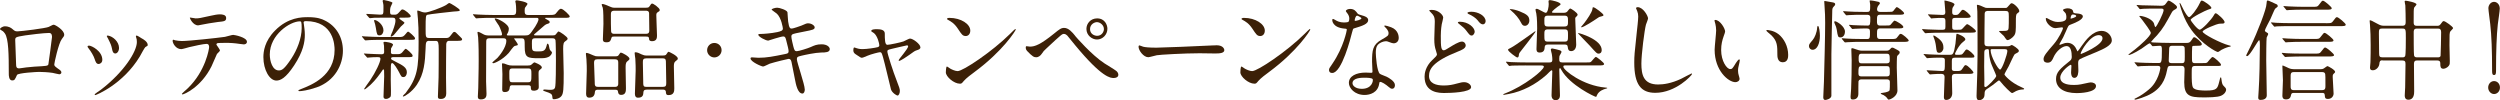 <?xml version="1.0" encoding="UTF-8"?><svg id="_レイヤー_2" xmlns="http://www.w3.org/2000/svg" viewBox="0 0 594.18 23.82"><defs><style>.cls-1{fill:#3c2007;}</style></defs><g id="_fotter"><g><path class="cls-1" d="M11.62,6.37c.88-.44,.96-.49,1.17-.49,.31,0,2.47,1.25,2.47,2.37,0,.31-.1,.42-.57,1.04-.78,.99-1.79,5.72-1.79,6.03,0,.36,.13,.47,1.38,1.35,.13,.1,.31,.31,.31,.55,0,.31-.34,.44-.49,.44-.23,0-1.35-.31-1.59-.34-1.04-.16-2.44-.23-3.22-.23-.44,0-5.02,.23-5.25,.73-.49,1.09-.57,1.3-1.14,1.3-.81,0-.81-1.25-.81-1.56,0-4.55-.05-8.4-.94-9.62-.39-.52-.49-.57-1.04-.88-.08-.05-.1-.1-.1-.16,0-.26,.73-.65,1.09-.65,1.07,0,1.56,.42,1.79,.6,.68,.57,.7,.6,1.33,.6,.73,0,6.71-.73,7.41-1.07Zm-5.56,2.03c-2.44,.39-2.44,.44-2.44,1.2,0,.81,.21,4.86,.21,5.77s.47,.88,.73,.88c.18,0,1.12-.16,1.69-.23,.36-.05,1.17-.13,1.92-.18,2.89-.16,3.2-.16,3.33-.55,.03-.08,.86-6.24,.86-6.47,0-.29,0-.99-.7-.99-1.22,0-4.99,.47-5.59,.57Z"/><path class="cls-1" d="M24.32,14.22c0,.73-.6,.99-.88,.99-.57,0-.75-.6-.94-1.17-.23-.73-.81-1.74-1.51-2.63-.13-.18-.18-.26-.18-.34,0-.16,.16-.23,.34-.23,.62,0,3.17,1.3,3.17,3.38Zm8.03-5.36s-.05-.16-.05-.23c0-.13,.1-.18,.18-.18,.21,0,.99,.55,1.17,.65,.42,.21,1.46,.83,1.46,1.59,0,.21-.1,.23-.55,.49-.21,.13-1.12,1.9-1.33,2.24-3.98,6.6-10.37,9.18-10.58,9.18-.08,0-.16-.08-.16-.16,0-.13,1.22-.91,1.46-1.09,5.54-4.24,8.58-9.13,8.58-11.36,0-.52-.05-.81-.18-1.12Zm-4.06,2.52c0,.75-.42,1.33-.88,1.33-.57,0-.7-.65-.78-1.09-.18-.83-.26-1.07-.96-2.47-.05-.1-.29-.47-.29-.57,0-.08,.13-.16,.26-.13,1.22,.18,2.65,1.48,2.65,2.94Z"/><path class="cls-1" d="M52.27,12.01c0,.18-.62,.68-.7,.81-.08,.1-1.07,2.5-1.3,2.94-2.5,5.02-6.55,6.68-6.89,6.68-.1,0-.16-.05-.16-.13s1.17-1.12,1.38-1.3c4.29-4.11,5.1-9.44,5.1-9.8,0-.31-.05-.78-.62-.78-.68,0-3.07,.52-4.13,.78-.29,.08-1.59,.47-1.87,.47-1.3,0-2.05-1.4-2.05-1.98,0-.16,.05-.26,.18-.26,.05,0,.34,.1,.39,.13,.36,.1,1.2,.18,1.64,.18,1.66,0,8.4-.73,10.22-.99,.31-.05,1.66-.47,1.95-.47,.31,0,3.28,.57,3.28,1.64,0,.47-.42,.62-.75,.62-.29,0-1.56-.21-1.82-.23-.55-.05-1.27-.13-1.85-.13-.88,0-2.44,0-2.63,.08-.18,.1-.23,.26-.18,.39,.03,.08,.83,1.12,.83,1.35Zm-5.77-7.64c.81,0,1.09-.08,3.69-.65,.68-.16,1.51-.31,2.08-.31s1.48,.1,1.48,.86-.44,.81-1.98,.96c-1.33,.16-3.07,.49-3.46,.57-.13,.03-1.14,.23-1.22,.23-1.27,0-2.08-1.82-1.95-1.87,.16,.03,1.2,.21,1.35,.21Z"/><path class="cls-1" d="M72.15,5.36c0,.07,.05,.17,.05,.27,.1,.79,.25,1.58,.25,2.67,0,1.65-.37,3.95-2.54,7.24-1.98,3.01-3.24,3.61-4.22,3.61-1.63,0-3.09-2.54-3.09-5.56,0-1.31,.27-3.8,2.74-6.3,3.14-3.21,6.45-3.21,7.88-3.21,2.25,0,3.29,.44,3.98,.79,2.67,1.31,4.3,3.95,4.3,7.19s-1.85,7.16-6.23,8.7c-2.1,.74-3.73,.91-4.1,.91-.1,0-.25-.02-.25-.17,0-.07,.05-.1,.67-.35,2.57-1.01,7.93-3.14,7.93-9.29,0-.96-.1-6.84-6.84-6.84-.49,0-.52,.2-.52,.35Zm-8.03,7.58c0,1.61,.64,3.8,2.15,3.8,.72,0,1.31-.3,3.01-2.87,1.31-2,2.42-4.74,2.42-7.19,0-1.48-.1-1.61-.42-1.61-2.35,0-7.16,3.19-7.16,7.86Z"/><path class="cls-1" d="M95.2,8.79c.6,0,.86-.29,1.2-.7,.26-.34,.47-.57,.6-.57,.21,0,1.64,1.25,1.64,1.56,0,.39-.16,.39-1.53,.39h-6.68c-1.22,0-1.53,.03-2.47,.05-.16,0-.91,.08-1.07,.08-.08,0-.16-.05-.21-.1l-.57-.68c-.08-.1-.1-.1-.1-.16,0-.03,.08-.05,.1-.05,.08,0,.6,.05,.7,.05,1.01,.05,2.55,.13,3.46,.13h4.94Zm-.57,4.08c.6,0,.86-.26,1.2-.7,.26-.31,.47-.57,.6-.57,.21,0,1.64,1.25,1.64,1.59,0,.39-.13,.39-1.53,.39h-3.12c-.08,0-.47,0-.47,.29,0,.26,.08,.29,.94,.73,1.92,.96,2.81,1.46,2.81,2.6,0,.57-.31,1.12-.81,1.12-.47,0-.52-.13-1.07-1.2-.31-.6-1.2-2.13-1.61-2.13-.29,0-.29,.42-.31,.7,0,.31-.03,2.73-.03,3.22,0,.44,.05,2.29,.05,2.65,0,.75,0,1.2-.08,1.38-.05,.13-.52,.57-1.09,.57s-.6-.36-.6-.57c0-.75,.16-4.11,.16-4.78,0-1.51,0-1.66-.21-1.66-.08,0-.21,.18-.31,.36-.42,.6-1.53,2.21-2.73,3.3-.23,.21-1.25,1.09-1.38,1.09-.08,0-.13-.05-.13-.13s1.2-1.72,1.43-2.05c1.27-1.87,2.44-4.32,2.44-5.07,0-.31-.1-.42-.68-.42-.73,0-1.3,.03-1.87,.08-.08,0-.42,.05-.49,.05-.1,0-.16-.05-.21-.13l-.6-.68c-.08-.08-.08-.1-.08-.13,0-.05,.05-.05,.1-.05,.03,0,.65,.05,.78,.05,1.2,.05,2.55,.13,3.33,.13,.55,0,.6-.26,.6-.6,0-.44-.03-.96-.03-1.4-.03-.13-.13-.68-.13-.78,0-.16,.21-.18,.29-.18,.18,0,1.98,.18,1.98,.7,0,.16-.44,.75-.47,.88,0,.1-.03,.81-.03,.91,0,.26,.13,.44,.49,.44h1.22Zm-2.89-8.68c-1.72,0-2.44,.03-2.76,.03-.16,.03-.88,.1-1.04,.1-.1,0-.18-.08-.23-.13l-.57-.65c-.03-.05-.08-.13-.08-.16,0-.05,.05-.08,.1-.08,.49,0,2.73,.18,3.17,.18,.81,0,.81-.05,.81-1.74,0-.42,0-.73-.1-1.07,0-.05-.1-.39-.1-.44,0-.08,.05-.23,.31-.23,.08,0,2.03,.39,2.03,.68,0,.05-.29,.65-.34,.75-.13,.26-.23,.57-.23,1.2s.03,.86,.57,.86h.6c.34,0,.62-.16,.88-.47,.62-.7,.7-.78,.88-.78,.57,0,1.98,1.25,1.98,1.59,0,.36-.52,.36-1.38,.36h-1.12c-.08,0-.21,.03-.21,.16,0,.26,1.22,.83,1.22,1.07,0,.18-.73,.73-.83,.86-.29,.31-1.46,1.79-1.74,2.08-.21,.16-.55,.36-.62,.36s-.1-.1-.1-.16c0-.1,.39-.96,.47-1.14,.55-1.43,.68-2.11,.68-2.5,0-.47-.08-.73-.78-.73h-1.46Zm-2.68,.57c.55,0,2.08,1.07,2.08,2.47,0,.49-.31,1.17-.91,1.17s-.65-.16-.91-1.82c-.13-.73-.16-.83-.39-1.56,0-.05-.05-.18,0-.21,.05-.05,.1-.05,.13-.05Zm13,4.94c-.86,0-.86,.42-.91,1.9-.13,3.12-.34,5.9-2.05,8.5-1.22,1.85-2.99,2.83-3.17,2.83-.08,0-.18,0-.18-.08,0-.16,.55-.62,.65-.73,2.86-3.72,3.09-6.06,3.09-12.27,0-3.07-.05-3.8-.16-5.38-.03-.29-.16-1.64-.16-1.74s0-.23,.13-.23c.16,0,.83,.29,.99,.34,.21,.05,.47,.13,.75,.13,.78,0,3.85-1.12,4.97-1.77,.13-.08,.65-.49,.75-.49,.29,0,2.52,1.4,2.52,1.69,0,.23-.1,.26-1.46,.34-.6,.05-5.95,.65-6.27,.78-.34,.16-.39,.26-.39,3.35,0,1.95,0,2.16,.91,2.16h3.87c.44,0,.73,0,1.09-.49,.65-.86,.73-.96,.96-.96,.26,0,.36,.13,1.4,1.17,.42,.42,.44,.44,.44,.6,0,.36-.49,.36-1.53,.36h-1.64c-.18,0-.55,.13-.6,.73-.03,.18-.05,7.51-.05,8.06,0,.6,.05,3.17,.05,3.69,0,.57-.18,1.33-1.3,1.33-.62,0-.68-.21-.68-.6,0-.26,.08-2.37,.16-4.52,.03-.96,.03-5.38,.03-6.73,0-1.43-.08-1.95-.68-1.95h-1.56Z"/><path class="cls-1" d="M124.87,8.42c.7,0,.94-.1,1.43-.78,1.51-2.03,1.69-2.86,1.69-3.04,0-.36-.26-.36-.52-.36h-10.4c-.6,0-2.39,0-3.3,.08-.08,0-.47,.05-.55,.05s-.13-.05-.23-.16l-.49-.6q-.1-.13-.1-.18c0-.05,.03-.05,.08-.05,.18,0,.99,.08,1.17,.08,1.17,.05,2.34,.1,3.54,.1h4.76c.73,0,.73-.47,.73-1.22,0-.57-.05-1.2-.1-1.51-.03-.08-.1-.39-.1-.47,0-.29,.26-.29,.34-.29,.13,0,2.55,.36,2.55,.86,0,.18-.52,.75-.57,.88-.05,.1-.1,.23-.1,.68,0,.57,0,1.07,.78,1.07h4.99c1.25,0,1.43,0,1.95-.73,.16-.21,.57-.75,.91-.75,.55,0,2.08,1.56,2.08,1.79,0,.36-.44,.36-1.17,.36h-4.34c-.29,0-.34,0-.34,.1,0,.08,.05,.1,.52,.36,.31,.16,.57,.31,.57,.55,0,.29-.29,.36-.57,.44-.44,.13-.47,.16-2.47,1.92-.6,.52-.68,.57-.68,.65,0,.16,.1,.16,.42,.16h3.93c.57,0,.68-.05,.88-.31,.44-.57,.49-.62,.62-.62,.21,0,2.13,1.25,2.13,1.69,0,.13-.03,.29-.44,.55-.52,.34-.62,.62-.62,1.95,0,.91,.13,4.91,.13,5.72,0,3.82-.08,4.81-.52,5.41-.47,.65-1.43,.78-1.77,.78-.36,0-.36-.05-.42-.62-.05-.68-.47-.81-1.61-1.2-.49-.16-.55-.18-.55-.31s.13-.18,.31-.18,.96,.08,1.12,.08c.75,0,1.17,0,1.38-.55s.21-5.41,.21-6.45c0-.91-.03-4.55-.1-4.78-.1-.44-.42-.47-.75-.47h-4.08c-.78,0-.78,.31-.78,1.27,0,1.72,0,1.85,1.4,1.85,1.09,0,1.72,0,2.03-1.14,.16-.62,.18-.7,.31-.7,.1,0,.29,.18,.36,.78,.03,.23,.1,.65,.36,.91,.29,.26,.31,.31,.31,.42,0,.26-.31,.86-.94,1.09-.57,.23-.91,.26-2.13,.26-2.78,0-3.41-.13-3.41-2.7,0-1.82,0-2.03-.83-2.03h-1.59s-.1,.03-.1,.08c0,.03,.88,1.14,.88,1.4,0,.16-.03,.18-.73,.34-.34,.08-1.22,1.43-1.43,1.66-1.53,1.69-3.38,2.44-3.67,2.44-.13,0-.23-.08-.23-.16s1.01-.91,1.2-1.09c.34-.36,2.13-2.44,2.13-4.08,0-.57-.42-.6-.7-.6h-3.33c-.75,0-.75,.44-.75,.91,0,.1-.03,7.88-.03,9.36,0,.47,.1,2.5,.1,2.91,0,.44,0,1.35-1.33,1.35-.73,0-.73-.44-.73-.7,0-.18,.1-1.72,.1-2.05,.1-4.37,.1-5.85,.1-6.86,0-.94,0-3.09-.13-5.15,0-.18-.16-.99-.16-1.17,0-.13,.16-.13,.18-.13,.23,0,1.09,.52,1.27,.6,.34,.18,.68,.26,1.22,.26h2.81c.18,0,.36,0,.36-.31s-.47-1.53-.75-2.03c-.13-.26-.99-1.35-.99-1.64,0-.08,.1-.08,.13-.08,.47,0,3.22,1.27,3.22,2.47,0,.55-.26,1.04-.29,1.07-.16,.26-.18,.29-.18,.36,0,.16,.16,.16,.34,.16h4.06Zm-3.04,11.83c-.55,0-.62,.16-.68,.49-.05,.47-.13,1.14-1.17,1.14-.47,0-.62-.16-.62-.62,0-.52,.05-3.07,.05-3.64,0-.39-.1-2.31-.1-2.39,0-.13,0-.18,.18-.18,.26,0,.34,.05,1.12,.34,.47,.16,.7,.18,1.12,.18h3.72c.44,0,.62-.03,.88-.23,.1-.08,.55-.52,.68-.52,.05,0,1.77,.62,1.77,1.2,0,.18-.05,.23-.55,.65-.16,.1-.23,.26-.23,.83,0,.03,.05,2.73,.05,3.25,0,.75-.96,.81-1.14,.81-.73,0-.73-.29-.75-.88,0-.42-.42-.42-.68-.42h-3.64Zm-.03-3.98c-.75,0-.75,.39-.75,1.17,0,1.9,0,2.11,.75,2.11h3.72c.75,0,.78-.31,.78-1.82,0-1.09,0-1.46-.75-1.46h-3.74Z"/><path class="cls-1" d="M142.18,21.32c-.29,0-.73,0-.78,.49s-.13,1.4-1.35,1.4c-.57,0-.75-.36-.75-.94,0-.78,.16-4.58,.16-5.43,0-.31,0-1.92-.08-2.76-.03-.21-.13-1.2-.13-1.27,0-.18,.03-.23,.18-.23,.21,0,.73,.18,1.64,.6,.39,.18,.62,.21,1.07,.21h3.35c1.2,0,1.35,.03,1.56-.31,.34-.52,.36-.57,.57-.57s2,.91,2,1.46c0,.21-.26,.39-.57,.65-.36,.31-.36,.83-.36,1.56,0,.68,.08,4.03,.08,4.78,0,.6,0,1.59-1.12,1.59-.68,0-.73-.47-.78-.86-.05-.36-.39-.36-.73-.36h-3.95Zm4.06-.68c.68,0,.7-.55,.7-.73v-5.04c0-.78-.44-.78-.91-.78h-4.06c-.65,0-.78,.29-.78,.86,0,.7,.16,3.87,.16,4.52,0,.75,0,1.17,.75,1.17h4.13Zm6.58-18.8c1.2,0,1.33,0,1.53-.31,.39-.6,.44-.68,.68-.68,.26,0,1.77,1.04,1.77,1.51,0,.26-.08,.31-.52,.57-.29,.18-.29,.47-.29,.75,0,.75,.16,4.21,.16,4.71,0,.52,0,1.4-1.17,1.4-.23,0-.65-.05-.7-.42-.05-.57-.08-.68-.7-.68h-7.67c-.39,0-.52,.03-.62,.42-.16,.52-.26,.94-1.14,.94-.83,0-.86-.39-.86-.75,0-.52,.13-3.04,.13-3.61,0-.81,0-3.28-.16-3.85-.03-.1-.26-.6-.26-.73s.13-.16,.21-.16c.21,0,.81,.18,2.03,.73,.36,.16,.65,.16,.91,.16h6.68Zm.75,6.19c.7,0,.75-.42,.75-.83,0-.26-.03-3.9-.05-4.08-.05-.57-.55-.57-.78-.57h-7.49c-.78,0-.81,.42-.81,.99,0,1.27,0,3.15,.05,3.85,.03,.65,.52,.65,.81,.65h7.51Zm.05,13.29c-.21,0-.65,0-.7,.6-.03,.57-.08,1.3-1.27,1.3-.55,0-.75-.36-.75-.94,0-.78,.18-4.6,.18-5.49,0-.21,0-2.03-.08-2.83-.03-.18-.16-1.12-.16-1.33,0-.18,.05-.21,.21-.21,.42,0,.96,.26,1.48,.52,.39,.18,.68,.26,1.2,.26h3.12c1.22,0,1.35,0,1.56-.34,.31-.49,.36-.55,.52-.55,.1,0,2.16,.94,2.16,1.59,0,.23-.05,.29-.62,.73-.31,.26-.31,.78-.31,1.27,0,.73,.1,4.26,.1,5.04,0,.62,0,1.66-1.35,1.66-.62,0-.62-.34-.65-.78,0-.05-.03-.52-.62-.52h-4Zm-.05-7.44c-.78,0-.78,.39-.78,1.07s.08,3.48,.08,4.08c0,1.4,0,1.61,.75,1.61h3.98c.65,0,.75-.29,.75-.94,0-.75-.08-4.08-.08-4.76s0-1.07-.75-1.07h-3.95Z"/><path class="cls-1" d="M168.06,11.93c0-.94,.75-1.72,1.72-1.72s1.72,.75,1.72,1.72-.81,1.72-1.72,1.72-1.72-.75-1.72-1.72Z"/><path class="cls-1" d="M191.28,21.24c0,.49-.18,.99-.57,.99-1.14,0-1.56-2.26-1.77-3.35-.13-.65-.7-3.48-.81-4.08-.1-.47-.23-.81-.7-.81-.1,0-3.2,.73-4.47,1.14-.26,.08-1.33,.68-1.59,.68-.39,0-2.99-1.14-2.99-1.92,0-.21,.18-.26,.31-.26,.23,0,1.33,.1,1.56,.1,1.98,0,3.54-.31,6.32-.88,.68-.13,.86-.23,.86-.68,0-.42-.21-1.17-.57-2.6-.16-.65-.29-.91-.68-.91-.6,0-3.54,.99-3.59,.99-.62,0-2.37-.94-2.37-1.4,0-.18,.29-.18,.52-.18,.65,0,2.52-.13,4-.44,.91-.21,1.33-.36,1.33-.86,0-.1-.34-2.57-1.48-3.56-.18-.16-1.2-.83-1.2-.94,0-.16,.78-.44,1.35-.44,.52,0,2.34,.57,2.42,1.09,.05,.36,.1,1.87,.16,2.18,.23,1.69,.52,1.69,.88,1.69,.26,0,1.9-.55,2.26-.7,1.12-.49,1.25-.55,1.61-.55,.83,0,1.56,.55,1.56,.96,0,.52-.52,.62-2.42,.99-2.11,.42-2.34,.47-2.63,.57-.44,.13-.49,.36-.49,.65,0,.44,.34,1.82,.47,2.34,.23,.88,.34,1.12,.81,1.12s2.7-.7,3.33-.99c.86-.39,1.43-.65,2.57-.65,1.38,0,1.95,.7,1.95,1.14,0,.78-1.07,.81-2,.81-1.48,.03-3.93,.57-4.68,.75-1.09,.23-1.14,.39-1.14,.88,0,.68,1.87,5.98,1.87,7.12Z"/><path class="cls-1" d="M218.76,11.23c0,.42-.36,.55-.83,.7-.55,.18-.68,.29-1.85,1.14-.44,.31-2.03,1.4-2.37,1.4-.1,0-.13-.1-.13-.13,0-.29,2.26-2.7,2.26-3.35,0-.18-.18-.21-.29-.21-.13,0-3.25,.75-3.61,.83-.94,.23-1.04,.26-1.04,.68s1.35,4.71,2.24,6.94c.6,1.53,.73,1.92,.73,2.39,0,.55-.26,1.09-.55,1.09-.26,0-1.33-.7-1.56-1.46-.13-.42-1.53-6.47-1.9-7.67-.31-1.04-.36-1.17-.73-1.17-.26,0-2.11,.47-2.94,.83-1.07,.44-1.17,.49-1.33,.49-.26,0-.39-.08-1.53-.86-.34-.23-.52-.49-.52-.94,0-.16,.03-.65,.23-.65,.08,0,.47,.16,.57,.18,.62,.21,1.12,.21,1.38,.21,1.04,0,2.99-.29,3.64-.47,.16-.05,.36-.18,.36-.42,0-.42-.42-2.21-1.27-2.91-.1-.08-.52-.34-.6-.39-.03-.03-.05-.08-.05-.13,0-.42,1.07-.42,1.3-.42,1.07,0,1.92,.21,1.92,1.04,0,1.27,0,2.68,.6,2.68,.55,0,3.3-.6,3.85-.81,.23-.08,1.3-.68,1.53-.68,.75,0,2.47,1.35,2.47,2.03Z"/><path class="cls-1" d="M231.62,17.11c-.68,.49-2,1.48-2.55,2.13-.49,.6-.55,.65-.94,.65-1.4,0-3.33-1.66-3.33-2.7,0-.18,.03-1.38,.26-1.38,.1,0,.68,.44,.78,.49,.34,.21,1.2,.6,1.77,.6,1.27,0,8.16-4.6,12.48-8.87,.42-.42,1.14-1.14,1.2-1.14s.13,.08,.13,.13c0,.23-3.04,5.1-9.8,10.09Zm-2.13-8.55c-.7,0-.96-.42-1.82-1.72-.88-1.33-1.64-1.72-2.37-2.13-.1-.05-.23-.13-.23-.23s.21-.23,.57-.23c2.78,0,4.97,1.48,4.97,3.02,0,.78-.44,1.3-1.12,1.3Z"/><path class="cls-1" d="M255.53,8.53c.16,.21,3.93,4.55,6.97,6.53,.44,.29,2.39,1.46,2.73,1.74,.16,.1,.57,.47,.57,.96,0,.6-.62,.78-1.09,.78-.75,0-2.73,0-9.18-7.8-.31-.36-1.59-1.98-1.87-2.29-.13-.13-.44-.39-.78-.39-.44,0-.47,0-4.13,3.41-.68,.62-.73,.68-1.17,1.33-.26,.39-.73,.81-1.3,.81-.52,0-.86-.13-2.18-1.51-.1-.13-.31-.34-.31-.81,0-.13,.03-.31,.18-.31,.13,0,.68,.1,.81,.1,1.2,0,2.52-.49,5.77-3.12,1.22-.99,1.64-1.33,2.37-1.33,1.04,0,1.92,1.01,2.63,1.9Zm7.67-1.69c0,1.4-1.14,2.55-2.47,2.55-1.2,0-2.52-.99-2.52-2.52,0-1.3,1.01-2.5,2.55-2.5,1.87,0,2.44,1.61,2.44,2.47Zm-4.13,.08c0,1.12,.99,1.59,1.69,1.59,1.12,0,1.61-.99,1.61-1.59,0-1.01-.96-1.66-1.66-1.66-.6,0-1.64,.52-1.64,1.66Z"/><path class="cls-1" d="M288.6,10.79c.16,0,.44-.03,.57-.03,1.59,0,1.82,.96,1.82,1.14,0,.73-1.07,.81-2.16,.81-.6,0-3.2-.05-3.72-.05-3.59,0-9.54,.34-10.17,.47-.31,.05-1.72,.47-2.03,.47-1.12,0-2.31-1.61-2.31-2.5,0-.16,.08-.31,.21-.31s.75,.29,.88,.31c.44,.13,1.51,.23,3.17,.23,.86,0,9.93-.34,13.73-.55Z"/><path class="cls-1" d="M301.62,17.11c-.68,.49-2,1.48-2.55,2.13-.49,.6-.55,.65-.94,.65-1.4,0-3.33-1.66-3.33-2.7,0-.18,.03-1.38,.26-1.38,.1,0,.68,.44,.78,.49,.34,.21,1.2,.6,1.77,.6,1.27,0,8.16-4.6,12.48-8.87,.42-.42,1.14-1.14,1.2-1.14s.13,.08,.13,.13c0,.23-3.04,5.1-9.8,10.09Zm-2.13-8.55c-.7,0-.96-.42-1.82-1.72-.88-1.33-1.64-1.72-2.37-2.13-.1-.05-.23-.13-.23-.23s.21-.23,.57-.23c2.78,0,4.97,1.48,4.97,3.02,0,.78-.44,1.3-1.12,1.3Z"/><path class="cls-1" d="M320.69,4.42c0-.37-.12-.74-.35-1.09-.07-.12-.47-.59-.47-.69,0-.3,.52-.52,1.01-.52,.99,0,1.38,.54,1.78,1.09,.12,.17,.37,.27,1.11,.47,.47,.12,1.41,.4,1.41,1.09,0,.94-1.38,1.38-3.38,1.98-.22,.07-.25,.15-.47,1.01-.3,1.24-2.42,9.58-4.69,9.58-.67,0-.77-.44-.77-.69,0-.35,.07-.47,.82-1.53,2.69-3.95,3.41-7.93,3.41-8.05,0-.22-.17-.25-.54-.27-2.92-.25-2.92-1.98-2.92-2,0-.1,.02-.3,.17-.3,.1,0,.17,.02,.67,.32,.27,.17,.96,.52,1.9,.52,.05,0,.91,0,1.09-.15s.22-.54,.22-.77Zm7.11,15.46c-.32,2.15-2.2,2.69-3.48,2.69-2.35,0-3.73-1.63-3.73-2.87,0-1.61,1.75-2.45,3.98-2.45,.2,0,1.11,.05,1.28,.05,.22,0,.35-.02,.35-.27,0-.37-.1-2.03-.1-2.37,0-2.72,.15-4.03,2.22-5.21,1.53-.89,1.7-.96,1.7-1.61,0-.54-.54-1.11-.69-1.26-.22-.2-.32-.3-.32-.4,0-.07,.07-.12,.17-.12,.17,0,.94,.22,1.46,.42,1.7,.64,1.8,2.15,1.8,2.52,0,.94-.67,1.29-1.16,1.29-.02,0-.32,0-.57-.1-.94-.35-1.04-.39-1.33-.39-.59,0-1.41,.35-1.8,.74-.57,.54-.59,1.43-.59,2.05s.25,4.45,.99,4.97c.22,.17,1.38,.57,1.61,.69,.52,.27,1.95,1.06,1.95,1.98,0,.42-.17,.86-.67,.86-.25,0-.4-.07-.77-.39-.67-.59-1.8-1.36-2.15-1.21-.1,.05-.1,.15-.15,.4Zm-3.56-1.41c-.57,0-2.79,0-2.79,1.31,0,.59,.74,1.33,2.22,1.33,2.4,0,2.74-1.88,2.59-2.27-.12-.37-1.46-.37-2.03-.37Zm-.67-14.13c0-.17-.86-.62-1.01-.62-.42,0-.59,1.01-.59,1.09,0,.05,.02,.12,.05,.15,.07,.07,1.56-.25,1.56-.62Z"/><path class="cls-1" d="M340.47,14.23c.74-.72,1.06-1.01,1.06-1.33,0-.07-.2-.67-.22-.77-.32-.99-.42-1.61-.42-2.89,0-.57,.12-3.43,.12-4.08,0-1.24-.37-1.61-.74-2-.52-.54-.59-.62-.59-.69,0-.1,.57-.12,.64-.12,1.48,0,2.69,1.16,2.69,1.85,0,.22-.3,1.33-.35,1.58-.2,1.14-.22,2.35-.22,2.69,0,1.33,0,2.32,.15,2.94,.02,.07,.17,.54,.49,.54,.35,0,.49-.1,1.8-.91,.27-.17,1.83-1.16,2.57-1.16,.54,0,.91,.47,.91,.91,0,.72-.96,1.11-1.9,1.48-5.98,2.37-6.82,4.2-6.82,5.78,0,1.75,1.63,2.27,3.53,2.27,1.24,0,2.22-.22,2.99-.44,1.11-.3,1.38-.35,1.85-.35,.84,0,1.63,.57,1.63,1.19,0,1.26-5.04,1.38-6.32,1.38-1.16,0-4.74,0-4.74-3.88,0-.69,.17-2.4,1.88-4Zm10.03-6.72c0,.32-.27,.94-.74,.94-.37,0-.54-.2-1.26-1.16-.42-.54-.69-.79-1.66-1.56-.1-.07-.35-.27-.35-.37,0-.12,.22-.2,.42-.2,2.12,0,3.58,1.43,3.58,2.35Zm2.59-2.47c0,.3-.2,.74-.64,.74-.52,0-.84-.42-1.26-.96-.4-.52-1.33-1.14-2.1-1.46-.25-.1-.32-.22-.32-.3,0-.1,.25-.27,.94-.27,1.56,0,3.38,.94,3.38,2.25Z"/><path class="cls-1" d="M362.6,15.55c-2.29,0-3.04,.05-3.3,.05-.08,.03-.47,.08-.55,.08-.1,0-.13-.08-.23-.18l-.49-.6c-.05-.05-.1-.13-.1-.16,0-.05,.03-.08,.08-.08,.18,0,.99,.1,1.14,.1,1.27,.05,2.34,.08,3.56,.08h5.56c.49,0,.68-.13,.68-.7,0-.39-.05-.73-.13-1.3-.03-.16-.23-.86-.23-1.01,0-.13,.03-.31,.36-.31,.21,0,1.56,.36,1.74,.42,.21,.08,.44,.18,.44,.42,0,.08-.26,.52-.31,.62-.21,.34-.23,.44-.23,.96,0,.62,.03,.91,.78,.91h5.36c1.12,0,1.25,0,1.48-.23,.18-.16,.86-1.09,1.09-1.09s1.95,1.38,1.95,1.66c0,.36-.55,.36-1.4,.36h-7.85c-.23,0-.44,0-.44,.29,0,.86,4.71,4.52,9.98,4.97,.05,0,.47,.03,.47,.1s-.03,.08-.31,.16c-.52,.13-1.72,.52-2.16,1.59-.13,.31-.13,.36-.23,.36-.26,0-6.19-2.76-8.22-6.4-.16-.31-.21-.42-.31-.42-.18,0-.18,.31-.18,.36,0,.99,.16,5.25,.16,6.14,0,1.12-.96,1.12-1.01,1.12-.29,0-.99-.16-.99-1.17,0-.91,.18-4.89,.18-5.69,0-.08,0-.26-.18-.26-.16,0-1.04,.96-1.25,1.14-2.55,2.24-5.59,3.87-8.92,4.5-.7,.13-1.12,.21-1.17,.21-.08,0-.13-.03-.13-.1s.05-.1,.44-.26c4.45-1.69,9.2-5.51,9.2-6.34,0-.29-.42-.29-.6-.29h-3.72Zm-1.64-2.31c-.03,.16-.03,.42-.36,.42-.21,0-2.18-1.43-2.18-1.82,0-.16,.08-.18,.83-.57,.96-.49,5.59-3.85,5.62-3.85s.08,.03,.08,.08c0,.23-3.17,4.24-3.74,4.97-.23,.31-.23,.62-.23,.78Zm1.46-7.1c-.49,0-.68-.31-.88-.7-.55-1.09-1.33-2.03-2.5-3.02-.08-.05-.16-.13-.21-.18,0-.05,.05-.08,.13-.08,.62,0,1.59,.29,2.18,.52,1.87,.75,2.34,1.2,2.34,2.24,0,.6-.42,1.22-1.07,1.22Zm9.13-3.09c.23,0,.6,0,.91-.26,.1-.1,.57-.78,.73-.78,.21,0,1.77,1.04,1.77,1.48,0,.13-.1,.26-.21,.36-.34,.31-.36,.34-.36,.6,0,.88,.23,5.15,.23,6.14,0,.94-.47,1.56-1.2,1.56s-.75-.62-.78-.83c-.05-.68-.34-.73-.73-.73h-4.03c-.21,0-.7,0-.75,.6-.03,.49-.08,1.3-1.2,1.3-.75,0-.75-.57-.75-.83,0-.7,.16-4.16,.16-4.94,0-.42,0-2.44-.21-3.54-.03-.13-.18-.7-.18-.86,0-.18,.13-.23,.31-.23,.34,0,1.77,.96,2.13,.96,.47,0,.7-1.43,.7-2.08,0-.1-.05-.55-.05-.65,0-.23,.13-.29,.39-.29s2.47,.47,2.47,.96c0,.16-.08,.21-.68,.6-.18,.13-1.35,1.01-1.35,1.27,0,.18,.16,.18,.49,.18h2.18Zm.26,3.25c.86,0,.86-.42,.86-1.25,0-.94,0-1.33-.86-1.33h-3.9c-.86,0-.86,.39-.86,1.2,0,1.04,0,1.38,.86,1.38h3.9Zm.03,3.59c.83,0,.83-.31,.83-1.51,0-1.04,0-1.4-.83-1.4h-3.93c-.86,0-.86,.39-.86,1.25,0,1.4,0,1.66,.86,1.66h3.93Zm8.11,2.86c-.42,0-.49-.1-2.13-1.92-.42-.47-2.76-2.83-2.76-2.89,0-.08,.05-.08,.08-.08,.26,0,5.54,1.51,5.54,4.03,0,.65-.39,.86-.73,.86Zm-4.08-6.27c-.08,0-.1-.05-.1-.08s.65-.78,.78-.94c.65-.86,1.82-2.52,1.92-3.3,.05-.36,.05-.44,.21-.44,.42,0,2.42,1.56,2.42,1.85,0,.21-.13,.23-.55,.34-.47,.1-.62,.21-.91,.42-.78,.55-3.28,2.16-3.77,2.16Z"/><path class="cls-1" d="M391.69,4.39c0,.26-.44,1.25-.49,1.46-.36,1.33-1.09,7.07-1.09,9.26,0,2.63,.49,4.97,3.98,4.97,1.27,0,3.15-.26,5.46-1.35,.39-.18,2.37-1.27,2.47-1.27s.13,.08,.13,.13c0,.29-3.85,4.47-8.74,4.47-3.38,0-4.99-1.95-4.99-7.18,0-1.61,.05-2.13,.6-7.23,.1-.86,.34-2.99,.34-3.72,0-.47-.08-.91-.23-1.27-.03-.08-.29-.68-.29-.7,0-.18,.21-.26,.36-.26,1.35,0,2.5,2.11,2.5,2.7Z"/><path class="cls-1" d="M410,7.51c0,.21-.05,.29-.31,1.04-.36,1.01-.62,1.98-.62,3.35,0,2.63,1.35,4.52,2.16,4.52,.44,0,.55-.13,1.33-1.43,.16-.26,.6-.88,.81-.88,.08,0,.13,.1,.13,.21s-.05,.44-.08,.52c-.29,1.2-.34,1.43-.34,1.98,0,.44,.08,.78,.16,1.04,.08,.29,.21,.73,.21,.86,0,.52-.55,.81-.99,.81-1.66,0-4.94-2.73-4.94-7.7,0-.73,.36-3.93,.36-4.6,0-.52-.1-1.22-.18-1.51-.18-.65-.21-.73-.21-.88,0-.08,.1-.1,.16-.1,1.2,0,2.37,2.08,2.37,2.78Zm12.69,.6c1.33,1.07,2.31,2.91,2.31,4.97,0,.49-.05,1.72-1.3,1.72s-1.27-1.4-1.27-1.74c0-2.16,0-3.25-1.38-4.63-.21-.21-1.25-1.01-1.25-1.17,0-.08,.1-.13,.23-.13,.03,0,1.53,.08,2.65,.99Z"/><path class="cls-1" d="M432.54,8.48c0,1.77-.62,3.35-1.72,3.35-.55,0-.88-.44-.88-.86,0-.44,.13-.57,.88-1.46,.47-.55,1.01-1.77,1.07-2.96,.03-.26,.1-.39,.18-.39,.31,0,.47,1.66,.47,2.31Zm3.3-6.92c-.26,.26-.34,.44-.36,.91-.03,1.12-.21,9.18-.21,10.45v9.88c-.08,.68-1.17,.96-1.46,.96s-.47-.21-.47-.65c0-.6,.16-3.12,.16-3.64,.1-3.77,.29-10.79,.29-14.04,0-1.72-.03-2.08-.16-4.19-.03-.26-.05-.75-.05-.78,0-.13,0-.23,.1-.23s1.66,.29,1.92,.34c.42,.08,.55,.21,.57,.39,.03,.21-.13,.42-.34,.6Zm2.65,5.98c0,.83-.47,1.35-1.04,1.35-.62,0-.65-.18-.91-1.87-.08-.44-.18-.78-.49-1.43-.03-.05-.1-.21-.1-.36,0-.13,.1-.21,.29-.16,.39,.08,2.26,1.17,2.26,2.47Zm5.17,1.74c.78,0,.78-.18,.78-1.79,0-.62-.26-.73-.94-.73-.18,0-1.98,.03-2.65,.08-.08,0-.47,.05-.55,.05-.1,0-.16-.05-.23-.16l-.49-.6c-.1-.1-.13-.13-.13-.18s.08-.05,.1-.05c.13,0,.78,.08,.94,.08,.18,.03,2.89,.1,3.38,.1,.65,0,.65-.39,.65-1.92,0-.65-.55-.65-.81-.65h-.99c-.62,0-2.39,0-3.3,.08-.08,0-.44,.05-.55,.05-.08,0-.13-.05-.23-.16l-.49-.6q-.1-.13-.1-.18c0-.05,.05-.05,.08-.05,.18,0,.96,.08,1.14,.08,.75,.05,2.11,.1,3.59,.1h.88c.75,0,.75-.23,.75-1.69,0-.13-.13-.78-.13-.91,0-.08,0-.13,.1-.13,.47,0,1.27,.16,1.9,.31,.16,.03,.44,.1,.44,.39,0,.1-.39,.55-.47,.65-.18,.34-.21,.62-.21,.73,0,.65,.55,.65,.78,.65h1.61c1.09,0,1.22,0,1.46-.21,.13-.1,.65-.94,.86-.94s1.72,1.12,1.72,1.48c0,.34-.52,.34-1.38,.34h-4.29c-.78,0-.78,.34-.78,1.53,0,.57,0,1.04,.75,1.04h1.07c1.09,0,1.22,0,1.43-.21,.16-.13,.73-.96,.94-.96,.26,0,2.08,1.04,2.08,1.51,0,.34-.55,.34-1.4,.34h-4.11c-.75,0-.75,.39-.75,1.38,0,.75,0,1.14,.75,1.14h2.42c1.22,0,1.35,0,1.66-.44,.52-.7,.57-.78,.83-.78,.39,0,1.87,1.3,1.87,1.56,0,.34-.52,.34-1.4,.34h-9.85c-.62,0-2.39,0-3.3,.08-.08,0-.44,.05-.55,.05-.08,0-.13-.05-.23-.16l-.49-.6q-.1-.13-.1-.18c0-.05,.05-.05,.08-.05,.18,0,.96,.08,1.14,.08,.75,.05,2.11,.1,3.59,.1h1.14Zm-1.2,9.59c-.34,0-.65,.05-.75,.47-.03,.1-.03,2.6-.03,2.96,0,.83-.47,1.35-1.3,1.35-.44,0-.55-.1-.55-.7,0-.26,.13-1.53,.13-1.82,.1-2.18,.13-4.6,.13-6.79,0-.39-.08-2.18-.08-2.6,0-.21,.03-.29,.21-.29,.23,0,1.27,.44,1.51,.47,.31,.1,.6,.13,.88,.13h5.75c.47,0,.65-.16,.78-.29,.34-.39,.42-.44,.62-.44,.18,0,.29,.05,1.2,.55,.44,.26,.55,.34,.55,.6,0,.16-.08,.29-.18,.39-.16,.16-.39,.42-.42,.44-.1,.21-.1,2.34-.1,2.81,0,.75,.16,4.52,.16,5.38,0,1.43-1.69,2.18-2.08,2.18-.13,0-.21-.1-.29-.23-.26-.42-.68-.68-.91-.83-.1-.05-.7-.26-.7-.36s.18-.16,.31-.16c.47-.05,1.17-.18,1.56-.39,.29-.16,.31-.16,.31-2.21,0-.62-.52-.62-.75-.62h-5.95Zm-.08-3.15c-.68,0-.68,.47-.68,1.61,0,.44,0,.83,.75,.83h5.95c.75,0,.75-.39,.75-.88,0-1.27,0-1.56-.73-1.56h-6.06Zm.1-2.96c-.73,0-.73,.44-.73,1.2,0,.62,0,1.09,.68,1.09h5.98c.18,0,.73,0,.73-.62,0-1.33,0-1.66-.73-1.66h-5.93Z"/><path class="cls-1" d="M461.49,7.77c-.6,0-2.39,0-3.3,.08-.08,0-.47,.05-.55,.05s-.13-.05-.23-.16l-.49-.6q-.1-.13-.1-.18c0-.05,.03-.05,.08-.05,.18,0,1.01,.08,1.2,.08,.39,.03,2.39,.1,2.89,.1,1.22,0,1.38,0,1.38-.7v-1.4c0-.47-.1-.73-.65-.73-.47,0-1.72,0-2.29,.08-.05,0-.31,.05-.36,.05-.1,0-.16-.05-.23-.18l-.52-.6c-.08-.1-.1-.13-.1-.16,0-.05,.03-.05,.1-.05,.13,0,.81,.05,.94,.05,.21,0,2.11,.1,2.44,.1,.55,0,.65-.26,.65-.7,0-.39-.21-2.34-.21-2.63,0-.08,0-.1,.08-.1,.13,0,2.31,.44,2.31,.94,0,.13-.36,.62-.42,.73-.13,.21-.13,.83-.13,1.12,0,.49,.21,.65,.68,.65,.52,0,.73-.05,1.01-.42,.57-.73,.62-.81,.88-.81,.44,0,1.82,1.25,1.82,1.56,0,.36-.52,.36-1.38,.36h-2.13c-.57,0-.88,0-.88,.68v1.48c0,.57,.18,.68,.73,.68,1.14,0,1.33-.03,1.48-.1,.26-.1,1.09-1.25,1.35-1.25,.29,0,2.08,1.3,2.08,1.66s-.52,.36-1.4,.36h-6.71Zm-4.19,5.3c-.1-.13-.13-.16-.13-.18,0-.05,.05-.05,.1-.05,.18,0,1.01,.08,1.17,.08,.75,.03,2.24,.1,2.94,.1h2c.75,0,.96,0,1.38-2.65,.05-.34,.16-1.85,.21-2.16,.03-.16,.08-.18,.18-.18,.08,0,1.95,.65,1.95,1.33,0,.18-.08,.23-.47,.55-1.09,.81-1.98,2.73-1.98,2.86,0,.18,.13,.26,.26,.26,1.27,0,1.4,0,1.72-.44,.55-.75,.6-.83,.81-.83,.39,0,1.82,1.22,1.82,1.61,0,.34-.13,.34-1.38,.34h-3.2c-.55,0-.78,.08-.78,.73v2c.08,.44,.34,.44,.96,.44,.94,0,1.17,0,1.46-.44,.57-.88,.65-.96,.86-.96,.49,0,1.85,1.51,1.85,1.74,0,.34-.57,.34-1.4,.34h-2.76c-.47,0-.96,0-.96,.78,0,.6,.08,3.3,.08,3.82,0,1.07-.73,1.59-1.43,1.59-.49,0-.55-.36-.55-.7,0-.55,.16-4.13,.16-4.71,0-.68-.39-.78-.83-.78-.6,0-1.48,.03-2.08,.08-.08,0-.44,.05-.52,.05s-.13-.05-.23-.16l-.49-.6c-.05-.08-.1-.13-.1-.18s.03-.05,.08-.05c.57,0,3.04,.18,3.56,.18,.68,0,.68-.1,.68-2.5,0-.68-.26-.68-1.43-.68-.49,0-1.74,.03-2.21,.08-.08,0-.47,.05-.55,.05-.1,0-.16-.05-.23-.18l-.49-.57Zm3.61-.52c-.62,0-.65-.36-.78-1.53-.08-.73-.29-1.53-.57-2.21-.03-.1-.08-.23-.08-.29s.05-.08,.13-.08c.16,0,.88,.49,1.09,.68,1.09,.86,1.2,1.56,1.2,2.34,0,.36-.36,1.09-.99,1.09Zm16.3-1.56c.16,0,.31-.03,.44-.08,.05-.03,.44-.23,.49-.23,.13,0,1.69,.91,1.69,1.4,0,.16-.1,.29-.21,.36-.1,.05-.65,.34-.75,.42-.26,.21-1.22,2.44-1.46,2.89-.16,.31-1.01,1.77-1.01,1.92,0,.26,1.56,1.95,3.85,2.96,.75,.34,.83,.39,.83,.47,0,.13-.16,.16-.21,.16-.55,.03-.96,.05-1.72,.39-.13,.05-.75,.47-.94,.47-.26,0-1.95-1.69-2.63-2.57-.23-.29-.34-.42-.49-.42-.13,0-.29,.16-.39,.23-.44,.39-1.79,1.38-2.03,1.51-.88,.57-.99,.62-1.01,1.74-.03,.81-.73,1.2-1.27,1.2-.49,0-.62-.39-.62-.99,0-.18,0-.7,.03-.99,.1-2.13,.21-6.58,.21-8.97,0-2.16,0-8.42-.05-10.14-.03-.21-.1-1.2-.1-1.4,0-.08,0-.18,.08-.18,.42,0,1.2,.39,1.43,.49,.55,.26,.62,.26,1.04,.26h4.19c.31,0,.36-.03,.6-.29,.65-.75,.73-.83,.91-.83,.55,0,1.82,1.27,1.82,1.85,0,.21-.05,.26-.52,.6-.29,.21-.29,.86-.29,1.82,0,2.26,0,2.83-.42,3.43-.34,.49-1.22,1.07-1.51,1.07-.13,0-.26-.08-.34-.16-.1-.1-.49-.68-.57-.81-.31-.34-1.17-1.04-1.17-1.14,0-.08,.26-.08,.36-.08,1.66,0,1.85,0,1.92-.75,.05-.44,.05-1.53,.05-2.68s-.05-1.33-1.01-1.33h-3.77c-.55,0-.94,.03-.96,.73-.03,.49-.05,6.63-.05,6.92,0,.75,.47,.75,.91,.75h4.65Zm-5.59,8.06v1.38c0,.05,.03,.26,.29,.26,.39,0,2.55-2.21,2.55-2.65,0-.18-1.12-2.6-1.27-3.09-.36-1.14-.42-1.82-.49-2.99-.03-.21-.13-.29-.26-.29-.7,0-.83,.31-.83,.86-.03,1.09-.03,2.18-.03,3.28,0,.52,.05,2.78,.05,3.25Zm1.85-7.38c-.26,0-.36,.1-.36,.29,0,1.35,1.77,4.58,2.26,4.58,.47,0,1.72-3.67,1.72-4.39,0-.47-.34-.47-.88-.47h-2.73Z"/><path class="cls-1" d="M485.69,14.07c0-.76,.71-1.58,2.45-3.59,1.15-1.33,2.17-3.44,2.17-3.8,0-.15-.18-.18-.28-.18-.25,0-1.3,.2-1.53,.2-.97,0-2.27-1.25-2.27-2.24,0-.08,0-.18,.15-.18s.82,.41,.97,.48c.31,.15,.99,.46,1.68,.46,2.09,0,2.09-.69,2.09-1.2,0-.15-.03-.56-.2-.89-.08-.13-.61-.59-.61-.74,0-.2,.66-.41,1.12-.41,.61,0,1.25,.23,1.3,.79,.03,.33,.13,.38,1.15,.46,.18,0,1.15,.13,1.15,.66,0,.84-1.86,1.55-3.03,2.01-.38,.15-.41,.2-.97,1.5-.61,1.4-.71,1.61-1.38,2.75-.13,.23-.18,.31-.18,.41,0,.05,.03,.1,.1,.1s.56-.18,.79-.28c.28-.13,.61-.2,.99-.2,.33,0,1.5,.05,2.17,1.55,.18,.43,.2,.48,.25,.48,.08,0,.92-1.17,1.04-1.38,.84-1.17,2.5-3.49,4.71-3.49,1.4,0,2.4,1.2,2.4,2.27,0,1.2-2.01,2.04-3.59,2.73-.64,.28-3.52,1.43-3.98,1.71-.41,.25-.43,.54-.43,1.07,0,.23,.05,1.3,.05,1.53,0,.41,0,1.86-.94,1.86-.69,0-.79-.84-.79-1.3,0-.25,.08-1.48,.08-1.5,0-.1,0-.31-.18-.31-.2,0-2.47,1.58-2.47,3.03,0,1.76,2.55,1.76,3.29,1.76,.64,0,1.12-.05,1.63-.15,.36-.05,1.99-.46,2.32-.46,.54,0,1.25,.25,1.25,.87,0,1.58-3.95,1.68-4.56,1.68-3.24,0-4.94-1.33-4.94-3.34,0-1.63,.97-2.45,3.36-4.38,.25-.2,.38-.51,.38-.89,0-1.15-.2-2.57-1.22-2.57s-2.47,1.17-3.13,2.7c-.28,.64-.56,1.25-1.38,1.25-.48,0-.97-.15-.97-.84Zm6.5-9.63c.05,0,1.27-.33,1.27-.61,0-.33-.64-.38-.87-.38-.36,0-.46,.71-.46,.82s0,.18,.05,.18Zm2.32,8.26c0,.05,.03,.13,.1,.13s5.1-2.04,5.1-3.72c0-.64-.56-.76-.89-.76-2.12,0-4.31,3.95-4.31,4.36Z"/><path class="cls-1" d="M511.12,10.43c-.05-.08-.13-.13-.26-.13-.16,0-1.53,1.04-1.85,1.25-1.92,1.22-2.81,1.51-2.99,1.51-.1,0-.16-.03-.16-.1,0-.05,1.33-.99,1.56-1.2,1.14-.91,3.77-3.2,3.77-3.95,0-.36-1.53-2.42-2-3.02-.18-.23-.57-.7-.73-.91,0-.1,.08-.1,.16-.1,.55,0,2.7,.52,3.3,1.74,.05,.13,.21,.91,.36,.91,.29,0,1.95-3.33,1.95-4,0-.39-.36-.39-.65-.39h-1.12c-.75,0-2.03,0-3.07,.05-.08,0-.7,.08-.75,.08-.1,0-.16-.05-.23-.18l-.49-.6c-.1-.1-.13-.13-.13-.16,0-.05,.05-.05,.1-.05,.16,0,.96,.08,1.14,.08,.75,.03,2.08,.03,3.56,.08l.96,.03c.68,.03,.96-.13,1.22-.52,.47-.65,.49-.7,.7-.7,.23,0,1.95,1.09,1.95,1.53,0,.26-.18,.42-.44,.55-.52,.29-.65,.42-.88,.86-1.33,2.42-1.98,3.67-3.43,5.3-.23,.23-1.4,1.46-1.4,1.53,0,.16,.26,.16,.6,.18,1.04,.05,2.78,.1,3.77,.1h4.06c.42,0,.78-.03,1.14-.62,.42-.65,.47-.73,.68-.73,.42,0,1.79,1.25,1.79,1.61,0,.42-.47,.42-1.04,.42-1.04,0-1.17,0-1.25,.23-.05,.13-.05,2.18-.05,2.5,0,1.12,0,1.4,.75,1.4h1.4c1.14,0,1.27,0,1.53-.21,.18-.16,.94-1.25,1.22-1.25,.34,0,2,1.46,2,1.82,0,.31-.13,.31-1.27,.31h-4.86c-.83,0-.83,.26-.83,1.74s0,2.81,.29,3.35c.39,.75,2.26,.75,3.15,.75,2.52,0,2.68-.44,3.09-2.05,.23-.96,.26-1.07,.36-1.07,.13,0,.13,.1,.18,.49,0,.13,.13,1.09,.36,1.35,.6,.62,.75,.75,.75,1.12,0,.31-.31,1.01-1.22,1.4-.86,.39-3.15,.39-4.29,.39-3.17,0-4.45-.39-4.45-3.59,0-.49,.08-2.83,.08-3.02,0-.44-.05-.88-.73-.88h-2.47c-.49,0-.75,.03-.86,.57-.36,1.74-.83,4.13-3.56,5.85-1.64,1.04-3.95,1.61-4.08,1.61-.1,0-.21-.05-.21-.13s.05-.1,.49-.31c1.01-.49,2.08-1.25,2.96-2,2.31-1.92,2.7-4.99,2.7-5.07,0-.52-.39-.52-.65-.52h-.83c-.73,0-2.03,0-3.07,.05-.08,0-.7,.08-.75,.08-.1,0-.16-.05-.23-.16l-.49-.6c-.1-.13-.13-.16-.13-.18,0-.05,.05-.05,.1-.05,.16,0,.96,.08,1.14,.08,.75,.03,2.08,.1,3.56,.1h.86c.75,0,.86-.03,.86-2.96,0-.83,0-1.14-.52-1.14-.23,0-1.46,.1-1.64,.1-.1,0-.16-.05-.23-.16l-.34-.42Zm7.41,4.58c.73,0,.73-.29,.73-1.61,0-.31,0-1.92-.03-2.08-.1-.36-.36-.44-.75-.44h-2.18c-.68,0-.75,.36-.75,.75,0,.44-.1,2.37-.1,2.76,0,.34,.08,.62,.73,.62h2.37Zm9.1-9.39c-.73,0-4.13,1.43-4.13,1.9,0,.52,4.29,2.76,6.24,3.25,.34,.08,.44,.1,.44,.18,0,.16-.21,.16-.29,.16-.21,.03-.83,.18-1.9,.73-.1,.05-.7,.52-.86,.52-.39,0-3.74-1.82-6.24-5.17-2-2.65-2.86-6.19-2.86-6.37,0-.05,0-.13,.08-.13,.1,0,.73,1.4,.88,1.66,.26,.47,.94,1.72,1.3,1.72,.39,0,1.85-1.87,2.47-3.2,.34-.7,.34-.73,.57-.73,.39,0,2.26,1.3,2.26,1.74,0,.18-.29,.26-.81,.42-.47,.13-4.13,1.92-4.13,2.44,0,.18,1.61,2.31,2.16,2.31s2.83-2.44,3.35-3.41c.16-.29,.26-.49,.47-.49,.31,0,2.31,1.72,2.08,2.21-.13,.26-.26,.26-1.09,.26Z"/><path class="cls-1" d="M536.93,9.54c-.26,0-2.21,3.8-2.86,3.8-.08,0-.21-.03-.21-.21,0-.05,.86-1.77,1.01-2.05,1.69-3.48,3.8-8.89,3.82-10.19,.03-.49,.05-.78,.29-.78,.16,0,1.46,.62,2.21,.96,.08,.05,.18,.26,.18,.42,0,.13-.55,.49-.65,.6-.18,.26-.94,2.08-1.12,2.47-.21,.42-1.3,2.42-1.3,2.68,0,.18,.13,.31,.26,.36,.44,.26,.52,.29,.52,.52,0,.13-.34,.68-.36,.81-.08,.52-.1,4.39-.1,5.41,0,1.17,.13,6.99,.13,8.32,0,.83-.78,1.09-1.46,1.09-.42,0-.57-.16-.57-.57,0-.16,.1-1.43,.1-1.61,.18-2.47,.29-8.01,.29-10.87,0-.36,0-1.14-.18-1.14Zm15.86-4.03c1.2,0,1.33,0,1.66-.42,.68-.91,.75-1.01,.99-1.01,.36,0,2.08,1.48,2.08,1.77,0,.36-.52,.36-1.38,.36h-11.7c-.6,0-2.37,0-3.28,.05-.1,.03-.47,.08-.55,.08-.1,0-.16-.08-.23-.18l-.52-.6c-.08-.1-.1-.13-.1-.16,0-.05,.03-.08,.1-.08,.18,0,.99,.1,1.14,.1,1.2,.05,2.34,.08,3.56,.08h8.22Zm-2.81,7.23c1.2,0,1.33,0,1.66-.44,.7-.91,.78-1.01,.99-1.01,.36,0,2.11,1.51,2.11,1.79,0,.34-.55,.34-1.4,.34h-6.34c-.6,0-2.37,.03-3.28,.08-.1,0-.47,.05-.55,.05-.1,0-.16-.05-.23-.16l-.52-.6c-.08-.1-.1-.13-.1-.18,0-.03,.03-.05,.1-.05,.18,0,.99,.08,1.14,.1,1.2,.05,2.34,.08,3.56,.08h2.86Zm-.13-3.48c1.2,0,1.33,0,1.66-.44,.7-.91,.78-1.01,.99-1.01,.36,0,2.11,1.48,2.11,1.77,0,.36-.52,.36-1.4,.36h-6.08c-.6,0-2.37,0-3.28,.08-.1,0-.47,.05-.57,.05-.08,0-.13-.05-.21-.16l-.52-.6q-.1-.13-.1-.18c0-.05,.03-.05,.1-.05,.18,0,.99,.08,1.14,.08,1.2,.05,2.34,.1,3.56,.1h2.6Zm-4.71,12.82c-.39,0-.55,.13-.62,.47-.1,.49-.23,1.07-1.2,1.07-.86,0-.86-.62-.86-.91,0-.52,.13-3.07,.13-3.64,0-.47-.13-2.76-.13-3.28,0-.1,0-.23,.1-.23,.08,0,1.27,.57,1.38,.62,.49,.23,1.01,.26,1.2,.26h6.45c.18,0,.42,0,.73-.18,.13-.05,.7-.55,.86-.55,.13,0,1.82,.88,1.82,1.38,0,.1-.1,.21-.16,.26-.39,.36-.42,.39-.42,.96s.21,3.3,.21,3.93c0,.57-.44,1.27-1.33,1.27-.7,0-.73-.34-.75-.78-.03-.65-.31-.65-.68-.65h-6.73Zm4.32-20.46c1.2,0,1.33,0,1.66-.44,.68-.91,.75-1.01,.99-1.01,.34,0,2.08,1.48,2.08,1.77,0,.36-.52,.36-1.38,.36h-5.43c-.57,0-2.37,0-3.28,.08-.08,0-.47,.05-.55,.05-.1,0-.16-.05-.23-.16l-.49-.6c-.1-.13-.13-.13-.13-.18s.05-.05,.1-.05c.18,0,.99,.08,1.14,.08,1.2,.05,2.37,.1,3.56,.1h1.95Zm2.5,19.79c.73,0,.73-.49,.73-1.01,0-2,0-2.47-.05-2.78-.05-.23-.18-.49-.68-.49h-6.81c-.73,0-.73,.49-.73,.96v2.42c0,.42,0,.91,.73,.91h6.81Z"/><path class="cls-1" d="M566.25,14.33c-.65,0-.7,.34-.75,.91-.08,.68-.75,1.46-1.53,1.46-.65,0-.68-.34-.68-.68,0-.18,.08-1.07,.1-1.27,.05-.99,.05-3.43,.05-4.13,0-1.64-.05-3.33-.16-4.71,0-.13-.08-.86-.08-.91,0-.08,0-.18,.08-.18,.23,0,.42,.1,1.98,.94,.49,.26,.81,.36,1.4,.36h4.32c.78,0,.78-.47,.78-.96,0-.78-.03-3.15-.08-3.87-.03-.16-.16-.81-.16-.96s.16-.16,.26-.16c.18,0,2.55,.39,2.55,.88,0,.16-.55,.68-.57,.81-.1,.44-.1,.65-.1,3.41,0,.39,0,.86,.73,.86h4.84c.29,0,.55,0,.81-.36,.49-.68,.55-.75,.78-.75,.36,0,2.21,1.33,2.21,1.66,0,.16-.57,.65-.65,.78-.21,.36-.21,.68-.21,3.28,0,.52,.08,3.12,.08,3.72,0,.55,.03,.86-.26,1.2-.52,.62-1.14,.68-1.27,.68-.73,0-.73-.62-.73-1.27,0-.23,0-.7-.75-.7h-4.68c-.47,0-.83,.05-.83,.86,0,.91,.05,5.41,.05,6.42,0,.55,0,2.05-1.38,2.05-.86,0-.86-.78-.86-1.04,0-.29,.1-1.61,.1-1.92,.03-.91,.08-4.58,.08-5.46,0-.62-.08-.91-.78-.91h-4.68Zm4.71-.7c.21,0,.55,0,.68-.31,.16-.31,.16-3.59,.16-4.24,0-2.08,0-2.29-.81-2.29h-4.84c-.75,0-.75,.29-.75,1.22,0,.65,.05,3.87,.05,4.63s.13,.99,.81,.99h4.71Zm8.42,0c.23,0,.6,0,.68-.39,.05-.18,.13-5.1,.13-5.59,0-.62-.23-.86-.75-.86h-5.02c-.75,0-.75,.52-.75,.88,0,.68,0,5.17,.08,5.49,.08,.39,.36,.47,.7,.47h4.94Z"/><path class="cls-1" d="M591.37,20.81c0-.86,.62-1.54,1.4-1.54s1.4,.66,1.4,1.54-.65,1.54-1.4,1.54-1.4-.71-1.4-1.54Zm2.76-18.84c0,.66-.39,3.03-.47,3.8-.29,2.63-.42,6.38-.42,10.89,0,.74-.03,1.17-.47,1.17s-.47-.4-.47-1.12c0-4.58-.13-8.26-.44-10.98-.05-.57-.44-3.26-.44-3.77,0-.8,.6-1.52,1.35-1.52s1.35,.71,1.35,1.52Z"/></g></g></svg>